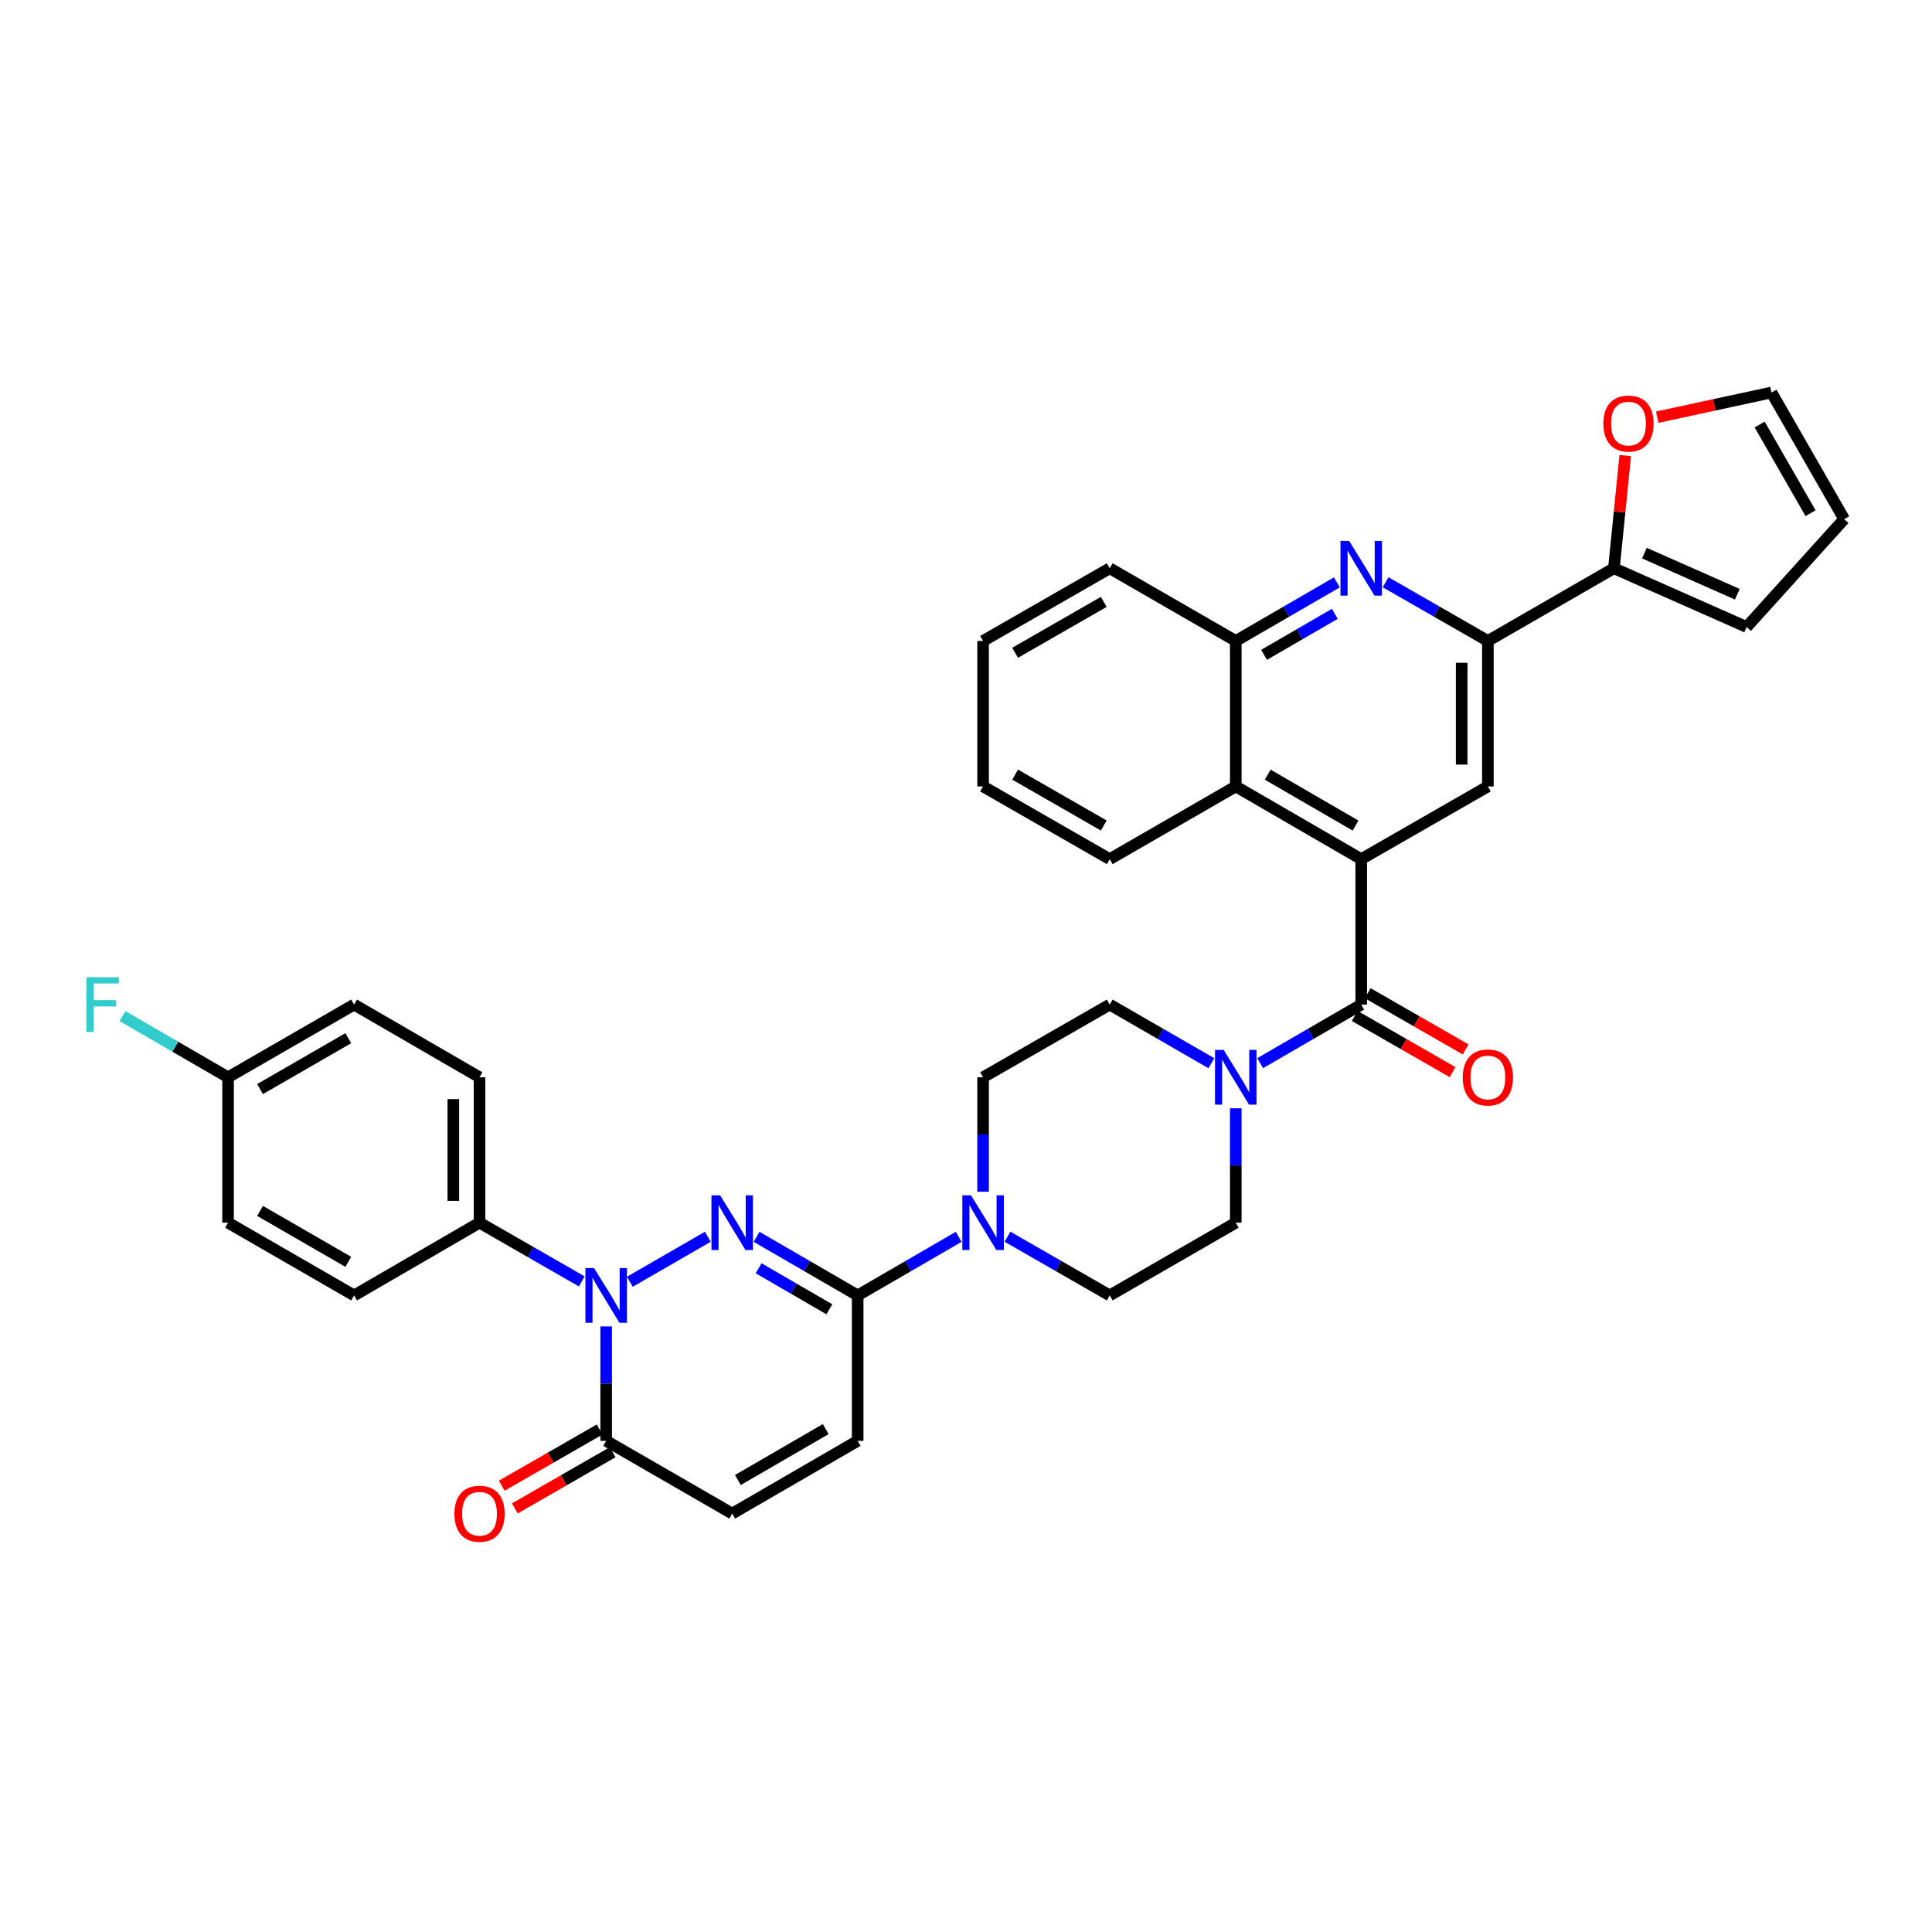 <?xml version='1.0' encoding='iso-8859-1'?>
<svg version='1.1' baseProfile='full'
              xmlns='http://www.w3.org/2000/svg'
                      xmlns:rdkit='http://www.rdkit.org/xml'
                      xmlns:xlink='http://www.w3.org/1999/xlink'
                  xml:space='preserve'
width='1000px' height='1000px' viewBox='0 0 1000 1000'>
<!-- END OF HEADER -->
<rect style='opacity:1.0;fill:#FFFFFF;stroke:none' width='1000' height='1000' x='0' y='0'> </rect>
<path class='bond-0' d='M 366.37,640.143 L 326.01,663.435' style='fill:none;fill-rule:evenodd;stroke:#0000FF;stroke-width:6px;stroke-linecap:butt;stroke-linejoin:miter;stroke-opacity:1' />
<path class='bond-2' d='M 391.609,640.174 L 417.767,655.342' style='fill:none;fill-rule:evenodd;stroke:#0000FF;stroke-width:6px;stroke-linecap:butt;stroke-linejoin:miter;stroke-opacity:1' />
<path class='bond-2' d='M 417.767,655.342 L 443.926,670.51' style='fill:none;fill-rule:evenodd;stroke:#000000;stroke-width:6px;stroke-linecap:butt;stroke-linejoin:miter;stroke-opacity:1' />
<path class='bond-2' d='M 392.656,656.453 L 410.967,667.07' style='fill:none;fill-rule:evenodd;stroke:#0000FF;stroke-width:6px;stroke-linecap:butt;stroke-linejoin:miter;stroke-opacity:1' />
<path class='bond-2' d='M 410.967,667.07 L 429.277,677.688' style='fill:none;fill-rule:evenodd;stroke:#000000;stroke-width:6px;stroke-linecap:butt;stroke-linejoin:miter;stroke-opacity:1' />
<path class='bond-5' d='M 313.751,686.552 L 313.751,716.164' style='fill:none;fill-rule:evenodd;stroke:#0000FF;stroke-width:6px;stroke-linecap:butt;stroke-linejoin:miter;stroke-opacity:1' />
<path class='bond-5' d='M 313.751,716.164 L 313.751,745.777' style='fill:none;fill-rule:evenodd;stroke:#000000;stroke-width:6px;stroke-linecap:butt;stroke-linejoin:miter;stroke-opacity:1' />
<path class='bond-15' d='M 301.121,663.256 L 274.661,648.057' style='fill:none;fill-rule:evenodd;stroke:#0000FF;stroke-width:6px;stroke-linecap:butt;stroke-linejoin:miter;stroke-opacity:1' />
<path class='bond-15' d='M 274.661,648.057 L 248.201,632.858' style='fill:none;fill-rule:evenodd;stroke:#000000;stroke-width:6px;stroke-linecap:butt;stroke-linejoin:miter;stroke-opacity:1' />
<path class='bond-1' d='M 704.568,444.688 L 704.568,519.969' style='fill:none;fill-rule:evenodd;stroke:#000000;stroke-width:6px;stroke-linecap:butt;stroke-linejoin:miter;stroke-opacity:1' />
<path class='bond-9' d='M 704.568,444.688 L 770.119,407.051' style='fill:none;fill-rule:evenodd;stroke:#000000;stroke-width:6px;stroke-linecap:butt;stroke-linejoin:miter;stroke-opacity:1' />
<path class='bond-10' d='M 704.568,444.688 L 639.635,407.051' style='fill:none;fill-rule:evenodd;stroke:#000000;stroke-width:6px;stroke-linecap:butt;stroke-linejoin:miter;stroke-opacity:1' />
<path class='bond-10' d='M 701.627,427.313 L 656.174,400.967' style='fill:none;fill-rule:evenodd;stroke:#000000;stroke-width:6px;stroke-linecap:butt;stroke-linejoin:miter;stroke-opacity:1' />
<path class='bond-7' d='M 443.926,670.51 L 470.076,655.343' style='fill:none;fill-rule:evenodd;stroke:#000000;stroke-width:6px;stroke-linecap:butt;stroke-linejoin:miter;stroke-opacity:1' />
<path class='bond-7' d='M 470.076,655.343 L 496.227,640.175' style='fill:none;fill-rule:evenodd;stroke:#0000FF;stroke-width:6px;stroke-linecap:butt;stroke-linejoin:miter;stroke-opacity:1' />
<path class='bond-11' d='M 443.926,670.51 L 443.926,745.777' style='fill:none;fill-rule:evenodd;stroke:#000000;stroke-width:6px;stroke-linecap:butt;stroke-linejoin:miter;stroke-opacity:1' />
<path class='bond-3' d='M 704.568,519.969 L 678.41,535.132' style='fill:none;fill-rule:evenodd;stroke:#000000;stroke-width:6px;stroke-linecap:butt;stroke-linejoin:miter;stroke-opacity:1' />
<path class='bond-3' d='M 678.41,535.132 L 652.252,550.294' style='fill:none;fill-rule:evenodd;stroke:#0000FF;stroke-width:6px;stroke-linecap:butt;stroke-linejoin:miter;stroke-opacity:1' />
<path class='bond-17' d='M 701.193,525.848 L 726.523,540.392' style='fill:none;fill-rule:evenodd;stroke:#000000;stroke-width:6px;stroke-linecap:butt;stroke-linejoin:miter;stroke-opacity:1' />
<path class='bond-17' d='M 726.523,540.392 L 751.854,554.936' style='fill:none;fill-rule:evenodd;stroke:#FF0000;stroke-width:6px;stroke-linecap:butt;stroke-linejoin:miter;stroke-opacity:1' />
<path class='bond-17' d='M 707.943,514.091 L 733.274,528.635' style='fill:none;fill-rule:evenodd;stroke:#000000;stroke-width:6px;stroke-linecap:butt;stroke-linejoin:miter;stroke-opacity:1' />
<path class='bond-17' d='M 733.274,528.635 L 758.604,543.179' style='fill:none;fill-rule:evenodd;stroke:#FF0000;stroke-width:6px;stroke-linecap:butt;stroke-linejoin:miter;stroke-opacity:1' />
<path class='bond-4' d='M 691.952,301.442 L 665.794,316.598' style='fill:none;fill-rule:evenodd;stroke:#0000FF;stroke-width:6px;stroke-linecap:butt;stroke-linejoin:miter;stroke-opacity:1' />
<path class='bond-4' d='M 665.794,316.598 L 639.635,331.754' style='fill:none;fill-rule:evenodd;stroke:#000000;stroke-width:6px;stroke-linecap:butt;stroke-linejoin:miter;stroke-opacity:1' />
<path class='bond-4' d='M 690.901,317.719 L 672.59,328.329' style='fill:none;fill-rule:evenodd;stroke:#0000FF;stroke-width:6px;stroke-linecap:butt;stroke-linejoin:miter;stroke-opacity:1' />
<path class='bond-4' d='M 672.59,328.329 L 654.28,338.938' style='fill:none;fill-rule:evenodd;stroke:#000000;stroke-width:6px;stroke-linecap:butt;stroke-linejoin:miter;stroke-opacity:1' />
<path class='bond-39' d='M 717.198,301.381 L 743.658,316.567' style='fill:none;fill-rule:evenodd;stroke:#0000FF;stroke-width:6px;stroke-linecap:butt;stroke-linejoin:miter;stroke-opacity:1' />
<path class='bond-39' d='M 743.658,316.567 L 770.119,331.754' style='fill:none;fill-rule:evenodd;stroke:#000000;stroke-width:6px;stroke-linecap:butt;stroke-linejoin:miter;stroke-opacity:1' />
<path class='bond-23' d='M 310.375,739.899 L 285.044,754.449' style='fill:none;fill-rule:evenodd;stroke:#000000;stroke-width:6px;stroke-linecap:butt;stroke-linejoin:miter;stroke-opacity:1' />
<path class='bond-23' d='M 285.044,754.449 L 259.714,768.998' style='fill:none;fill-rule:evenodd;stroke:#FF0000;stroke-width:6px;stroke-linecap:butt;stroke-linejoin:miter;stroke-opacity:1' />
<path class='bond-23' d='M 317.127,751.655 L 291.797,766.205' style='fill:none;fill-rule:evenodd;stroke:#000000;stroke-width:6px;stroke-linecap:butt;stroke-linejoin:miter;stroke-opacity:1' />
<path class='bond-23' d='M 291.797,766.205 L 266.467,780.754' style='fill:none;fill-rule:evenodd;stroke:#FF0000;stroke-width:6px;stroke-linecap:butt;stroke-linejoin:miter;stroke-opacity:1' />
<path class='bond-36' d='M 313.751,745.777 L 378.993,783.429' style='fill:none;fill-rule:evenodd;stroke:#000000;stroke-width:6px;stroke-linecap:butt;stroke-linejoin:miter;stroke-opacity:1' />
<path class='bond-6' d='M 627.012,550.325 L 600.703,535.147' style='fill:none;fill-rule:evenodd;stroke:#0000FF;stroke-width:6px;stroke-linecap:butt;stroke-linejoin:miter;stroke-opacity:1' />
<path class='bond-6' d='M 600.703,535.147 L 574.394,519.969' style='fill:none;fill-rule:evenodd;stroke:#000000;stroke-width:6px;stroke-linecap:butt;stroke-linejoin:miter;stroke-opacity:1' />
<path class='bond-37' d='M 639.635,573.648 L 639.635,603.253' style='fill:none;fill-rule:evenodd;stroke:#0000FF;stroke-width:6px;stroke-linecap:butt;stroke-linejoin:miter;stroke-opacity:1' />
<path class='bond-37' d='M 639.635,603.253 L 639.635,632.858' style='fill:none;fill-rule:evenodd;stroke:#000000;stroke-width:6px;stroke-linecap:butt;stroke-linejoin:miter;stroke-opacity:1' />
<path class='bond-20' d='M 521.473,640.113 L 547.933,655.311' style='fill:none;fill-rule:evenodd;stroke:#0000FF;stroke-width:6px;stroke-linecap:butt;stroke-linejoin:miter;stroke-opacity:1' />
<path class='bond-20' d='M 547.933,655.311 L 574.394,670.51' style='fill:none;fill-rule:evenodd;stroke:#000000;stroke-width:6px;stroke-linecap:butt;stroke-linejoin:miter;stroke-opacity:1' />
<path class='bond-21' d='M 508.843,616.817 L 508.843,587.212' style='fill:none;fill-rule:evenodd;stroke:#0000FF;stroke-width:6px;stroke-linecap:butt;stroke-linejoin:miter;stroke-opacity:1' />
<path class='bond-21' d='M 508.843,587.212 L 508.843,557.607' style='fill:none;fill-rule:evenodd;stroke:#000000;stroke-width:6px;stroke-linecap:butt;stroke-linejoin:miter;stroke-opacity:1' />
<path class='bond-8' d='M 770.119,331.754 L 770.119,407.051' style='fill:none;fill-rule:evenodd;stroke:#000000;stroke-width:6px;stroke-linecap:butt;stroke-linejoin:miter;stroke-opacity:1' />
<path class='bond-8' d='M 756.561,343.049 L 756.561,395.756' style='fill:none;fill-rule:evenodd;stroke:#000000;stroke-width:6px;stroke-linecap:butt;stroke-linejoin:miter;stroke-opacity:1' />
<path class='bond-12' d='M 770.119,331.754 L 835.36,294.132' style='fill:none;fill-rule:evenodd;stroke:#000000;stroke-width:6px;stroke-linecap:butt;stroke-linejoin:miter;stroke-opacity:1' />
<path class='bond-13' d='M 639.635,407.051 L 639.635,331.754' style='fill:none;fill-rule:evenodd;stroke:#000000;stroke-width:6px;stroke-linecap:butt;stroke-linejoin:miter;stroke-opacity:1' />
<path class='bond-32' d='M 639.635,407.051 L 574.394,444.688' style='fill:none;fill-rule:evenodd;stroke:#000000;stroke-width:6px;stroke-linecap:butt;stroke-linejoin:miter;stroke-opacity:1' />
<path class='bond-14' d='M 443.926,745.777 L 378.993,783.429' style='fill:none;fill-rule:evenodd;stroke:#000000;stroke-width:6px;stroke-linecap:butt;stroke-linejoin:miter;stroke-opacity:1' />
<path class='bond-14' d='M 427.385,739.696 L 381.932,766.053' style='fill:none;fill-rule:evenodd;stroke:#000000;stroke-width:6px;stroke-linecap:butt;stroke-linejoin:miter;stroke-opacity:1' />
<path class='bond-16' d='M 835.36,294.132 L 838.29,264.967' style='fill:none;fill-rule:evenodd;stroke:#000000;stroke-width:6px;stroke-linecap:butt;stroke-linejoin:miter;stroke-opacity:1' />
<path class='bond-16' d='M 838.29,264.967 L 841.22,235.803' style='fill:none;fill-rule:evenodd;stroke:#FF0000;stroke-width:6px;stroke-linecap:butt;stroke-linejoin:miter;stroke-opacity:1' />
<path class='bond-22' d='M 835.36,294.132 L 904.051,324.538' style='fill:none;fill-rule:evenodd;stroke:#000000;stroke-width:6px;stroke-linecap:butt;stroke-linejoin:miter;stroke-opacity:1' />
<path class='bond-22' d='M 851.151,286.296 L 899.235,307.58' style='fill:none;fill-rule:evenodd;stroke:#000000;stroke-width:6px;stroke-linecap:butt;stroke-linejoin:miter;stroke-opacity:1' />
<path class='bond-33' d='M 639.635,331.754 L 574.394,294.132' style='fill:none;fill-rule:evenodd;stroke:#000000;stroke-width:6px;stroke-linecap:butt;stroke-linejoin:miter;stroke-opacity:1' />
<path class='bond-26' d='M 248.201,632.858 L 248.201,557.607' style='fill:none;fill-rule:evenodd;stroke:#000000;stroke-width:6px;stroke-linecap:butt;stroke-linejoin:miter;stroke-opacity:1' />
<path class='bond-26' d='M 234.643,621.57 L 234.643,568.894' style='fill:none;fill-rule:evenodd;stroke:#000000;stroke-width:6px;stroke-linecap:butt;stroke-linejoin:miter;stroke-opacity:1' />
<path class='bond-27' d='M 248.201,632.858 L 183.283,670.51' style='fill:none;fill-rule:evenodd;stroke:#000000;stroke-width:6px;stroke-linecap:butt;stroke-linejoin:miter;stroke-opacity:1' />
<path class='bond-24' d='M 857.785,215.939 L 887.347,209.546' style='fill:none;fill-rule:evenodd;stroke:#FF0000;stroke-width:6px;stroke-linecap:butt;stroke-linejoin:miter;stroke-opacity:1' />
<path class='bond-24' d='M 887.347,209.546 L 916.908,203.154' style='fill:none;fill-rule:evenodd;stroke:#000000;stroke-width:6px;stroke-linecap:butt;stroke-linejoin:miter;stroke-opacity:1' />
<path class='bond-18' d='M 639.635,632.858 L 574.394,670.51' style='fill:none;fill-rule:evenodd;stroke:#000000;stroke-width:6px;stroke-linecap:butt;stroke-linejoin:miter;stroke-opacity:1' />
<path class='bond-19' d='M 574.394,519.969 L 508.843,557.607' style='fill:none;fill-rule:evenodd;stroke:#000000;stroke-width:6px;stroke-linecap:butt;stroke-linejoin:miter;stroke-opacity:1' />
<path class='bond-25' d='M 904.051,324.538 L 954.545,268.704' style='fill:none;fill-rule:evenodd;stroke:#000000;stroke-width:6px;stroke-linecap:butt;stroke-linejoin:miter;stroke-opacity:1' />
<path class='bond-41' d='M 916.908,203.154 L 954.545,268.704' style='fill:none;fill-rule:evenodd;stroke:#000000;stroke-width:6px;stroke-linecap:butt;stroke-linejoin:miter;stroke-opacity:1' />
<path class='bond-41' d='M 910.797,219.737 L 937.143,265.622' style='fill:none;fill-rule:evenodd;stroke:#000000;stroke-width:6px;stroke-linecap:butt;stroke-linejoin:miter;stroke-opacity:1' />
<path class='bond-30' d='M 248.201,557.607 L 183.283,519.969' style='fill:none;fill-rule:evenodd;stroke:#000000;stroke-width:6px;stroke-linecap:butt;stroke-linejoin:miter;stroke-opacity:1' />
<path class='bond-29' d='M 183.283,670.51 L 118.041,632.858' style='fill:none;fill-rule:evenodd;stroke:#000000;stroke-width:6px;stroke-linecap:butt;stroke-linejoin:miter;stroke-opacity:1' />
<path class='bond-29' d='M 180.273,653.12 L 134.604,626.764' style='fill:none;fill-rule:evenodd;stroke:#000000;stroke-width:6px;stroke-linecap:butt;stroke-linejoin:miter;stroke-opacity:1' />
<path class='bond-28' d='M 118.041,557.607 L 118.041,632.858' style='fill:none;fill-rule:evenodd;stroke:#000000;stroke-width:6px;stroke-linecap:butt;stroke-linejoin:miter;stroke-opacity:1' />
<path class='bond-31' d='M 118.041,557.607 L 90.723,541.772' style='fill:none;fill-rule:evenodd;stroke:#000000;stroke-width:6px;stroke-linecap:butt;stroke-linejoin:miter;stroke-opacity:1' />
<path class='bond-31' d='M 90.723,541.772 L 63.405,525.938' style='fill:none;fill-rule:evenodd;stroke:#33CCCC;stroke-width:6px;stroke-linecap:butt;stroke-linejoin:miter;stroke-opacity:1' />
<path class='bond-38' d='M 118.041,557.607 L 183.283,519.969' style='fill:none;fill-rule:evenodd;stroke:#000000;stroke-width:6px;stroke-linecap:butt;stroke-linejoin:miter;stroke-opacity:1' />
<path class='bond-38' d='M 134.602,563.704 L 180.271,537.359' style='fill:none;fill-rule:evenodd;stroke:#000000;stroke-width:6px;stroke-linecap:butt;stroke-linejoin:miter;stroke-opacity:1' />
<path class='bond-34' d='M 574.394,444.688 L 508.843,407.051' style='fill:none;fill-rule:evenodd;stroke:#000000;stroke-width:6px;stroke-linecap:butt;stroke-linejoin:miter;stroke-opacity:1' />
<path class='bond-34' d='M 571.312,427.285 L 525.427,400.939' style='fill:none;fill-rule:evenodd;stroke:#000000;stroke-width:6px;stroke-linecap:butt;stroke-linejoin:miter;stroke-opacity:1' />
<path class='bond-40' d='M 574.394,294.132 L 508.843,331.754' style='fill:none;fill-rule:evenodd;stroke:#000000;stroke-width:6px;stroke-linecap:butt;stroke-linejoin:miter;stroke-opacity:1' />
<path class='bond-40' d='M 571.31,311.534 L 525.424,337.869' style='fill:none;fill-rule:evenodd;stroke:#000000;stroke-width:6px;stroke-linecap:butt;stroke-linejoin:miter;stroke-opacity:1' />
<path class='bond-35' d='M 508.843,407.051 L 508.843,331.754' style='fill:none;fill-rule:evenodd;stroke:#000000;stroke-width:6px;stroke-linecap:butt;stroke-linejoin:miter;stroke-opacity:1' />
<path  class='atom-0' d='M 372.733 618.698
L 382.013 633.698
Q 382.933 635.178, 384.413 637.858
Q 385.893 640.538, 385.973 640.698
L 385.973 618.698
L 389.733 618.698
L 389.733 647.018
L 385.853 647.018
L 375.893 630.618
Q 374.733 628.698, 373.493 626.498
Q 372.293 624.298, 371.933 623.618
L 371.933 647.018
L 368.253 647.018
L 368.253 618.698
L 372.733 618.698
' fill='#0000FF'/>
<path  class='atom-1' d='M 307.491 656.35
L 316.771 671.35
Q 317.691 672.83, 319.171 675.51
Q 320.651 678.19, 320.731 678.35
L 320.731 656.35
L 324.491 656.35
L 324.491 684.67
L 320.611 684.67
L 310.651 668.27
Q 309.491 666.35, 308.251 664.15
Q 307.051 661.95, 306.691 661.27
L 306.691 684.67
L 303.011 684.67
L 303.011 656.35
L 307.491 656.35
' fill='#0000FF'/>
<path  class='atom-5' d='M 698.308 279.972
L 707.588 294.972
Q 708.508 296.452, 709.988 299.132
Q 711.468 301.812, 711.548 301.972
L 711.548 279.972
L 715.308 279.972
L 715.308 308.292
L 711.428 308.292
L 701.468 291.892
Q 700.308 289.972, 699.068 287.772
Q 697.868 285.572, 697.508 284.892
L 697.508 308.292
L 693.828 308.292
L 693.828 279.972
L 698.308 279.972
' fill='#0000FF'/>
<path  class='atom-7' d='M 633.375 543.447
L 642.655 558.447
Q 643.575 559.927, 645.055 562.607
Q 646.535 565.287, 646.615 565.447
L 646.615 543.447
L 650.375 543.447
L 650.375 571.767
L 646.495 571.767
L 636.535 555.367
Q 635.375 553.447, 634.135 551.247
Q 632.935 549.047, 632.575 548.367
L 632.575 571.767
L 628.895 571.767
L 628.895 543.447
L 633.375 543.447
' fill='#0000FF'/>
<path  class='atom-8' d='M 502.583 618.698
L 511.863 633.698
Q 512.783 635.178, 514.263 637.858
Q 515.743 640.538, 515.823 640.698
L 515.823 618.698
L 519.583 618.698
L 519.583 647.018
L 515.703 647.018
L 505.743 630.618
Q 504.583 628.698, 503.343 626.498
Q 502.143 624.298, 501.783 623.618
L 501.783 647.018
L 498.103 647.018
L 498.103 618.698
L 502.583 618.698
' fill='#0000FF'/>
<path  class='atom-17' d='M 829.892 219.239
Q 829.892 212.439, 833.252 208.639
Q 836.612 204.839, 842.892 204.839
Q 849.172 204.839, 852.532 208.639
Q 855.892 212.439, 855.892 219.239
Q 855.892 226.119, 852.492 230.039
Q 849.092 233.919, 842.892 233.919
Q 836.652 233.919, 833.252 230.039
Q 829.892 226.159, 829.892 219.239
M 842.892 230.719
Q 847.212 230.719, 849.532 227.839
Q 851.892 224.919, 851.892 219.239
Q 851.892 213.679, 849.532 210.879
Q 847.212 208.039, 842.892 208.039
Q 838.572 208.039, 836.212 210.839
Q 833.892 213.639, 833.892 219.239
Q 833.892 224.959, 836.212 227.839
Q 838.572 230.719, 842.892 230.719
' fill='#FF0000'/>
<path  class='atom-18' d='M 757.119 557.687
Q 757.119 550.887, 760.479 547.087
Q 763.839 543.287, 770.119 543.287
Q 776.399 543.287, 779.759 547.087
Q 783.119 550.887, 783.119 557.687
Q 783.119 564.567, 779.719 568.487
Q 776.319 572.367, 770.119 572.367
Q 763.879 572.367, 760.479 568.487
Q 757.119 564.607, 757.119 557.687
M 770.119 569.167
Q 774.439 569.167, 776.759 566.287
Q 779.119 563.367, 779.119 557.687
Q 779.119 552.127, 776.759 549.327
Q 774.439 546.487, 770.119 546.487
Q 765.799 546.487, 763.439 549.287
Q 761.119 552.087, 761.119 557.687
Q 761.119 563.407, 763.439 566.287
Q 765.799 569.167, 770.119 569.167
' fill='#FF0000'/>
<path  class='atom-24' d='M 235.201 783.509
Q 235.201 776.709, 238.561 772.909
Q 241.921 769.109, 248.201 769.109
Q 254.481 769.109, 257.841 772.909
Q 261.201 776.709, 261.201 783.509
Q 261.201 790.389, 257.801 794.309
Q 254.401 798.189, 248.201 798.189
Q 241.961 798.189, 238.561 794.309
Q 235.201 790.429, 235.201 783.509
M 248.201 794.989
Q 252.521 794.989, 254.841 792.109
Q 257.201 789.189, 257.201 783.509
Q 257.201 777.949, 254.841 775.149
Q 252.521 772.309, 248.201 772.309
Q 243.881 772.309, 241.521 775.109
Q 239.201 777.909, 239.201 783.509
Q 239.201 789.229, 241.521 792.109
Q 243.881 794.989, 248.201 794.989
' fill='#FF0000'/>
<path  class='atom-32' d='M 44.689 505.809
L 61.529 505.809
L 61.529 509.049
L 48.489 509.049
L 48.489 517.649
L 60.089 517.649
L 60.089 520.929
L 48.489 520.929
L 48.489 534.129
L 44.689 534.129
L 44.689 505.809
' fill='#33CCCC'/>
</svg>
